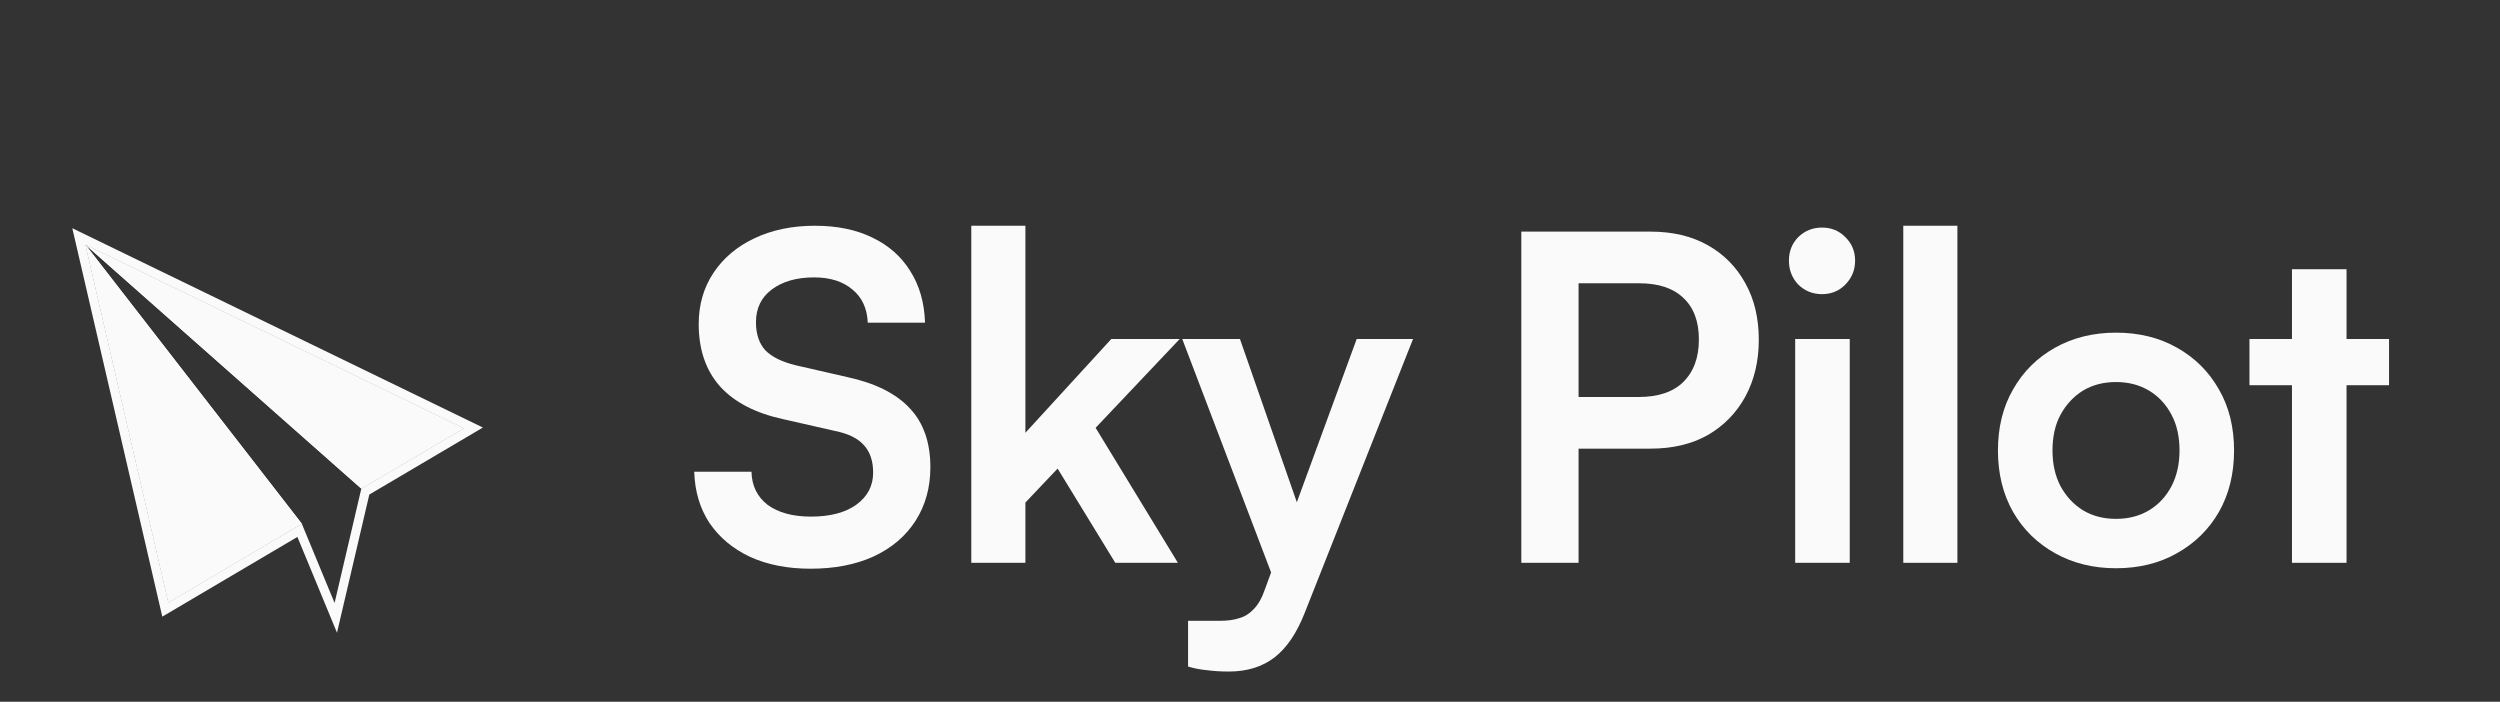 <svg xmlns="http://www.w3.org/2000/svg" fill="none" viewBox="0 0 114 32" height="32" width="114">
<rect x="0" y="0" width="114" height="32" fill="#333333" stroke="none"/>
<path fill="#FAFAFA" d="M13.762 23.881L7.679 27.472L3.9 11.163L21.14 19.532L16.476 22.283L15.257 27.495L13.762 23.881ZM16.841 22.551L22.02 19.496L3.297 10.407L7.401 28.119L13.561 24.484L15.367 28.852L16.841 22.551Z" clip-rule="evenodd" fill-rule="evenodd"></path>
<path fill="white" d="M21.14 19.532L3.9 11.163L16.476 22.283L21.14 19.532Z"></path>
<path fill="white" d="M3.9 11.163L13.762 23.881L7.679 27.472L3.9 11.163Z"></path>
<path fill="#FAFAFA" d="M31.861 14.777C31.861 13.895 32.086 13.117 32.534 12.443C32.983 11.768 33.602 11.244 34.39 10.872C35.192 10.487 36.117 10.294 37.164 10.294C38.17 10.294 39.04 10.473 39.774 10.831C40.522 11.189 41.1 11.699 41.508 12.36C41.929 13.021 42.153 13.806 42.181 14.715H39.57C39.543 14.068 39.312 13.565 38.877 13.207C38.442 12.835 37.857 12.649 37.123 12.649C36.321 12.649 35.675 12.835 35.185 13.207C34.71 13.565 34.472 14.061 34.472 14.694C34.472 15.231 34.614 15.658 34.9 15.975C35.199 16.278 35.661 16.505 36.287 16.657L38.632 17.194C39.91 17.469 40.862 17.945 41.487 18.619C42.113 19.28 42.425 20.176 42.425 21.305C42.425 22.228 42.201 23.04 41.752 23.743C41.304 24.445 40.665 24.989 39.835 25.375C39.02 25.747 38.061 25.933 36.96 25.933C35.913 25.933 34.995 25.754 34.207 25.395C33.418 25.024 32.8 24.507 32.351 23.846C31.916 23.185 31.685 22.407 31.657 21.512H34.268C34.281 22.145 34.526 22.648 35.002 23.02C35.491 23.378 36.151 23.557 36.98 23.557C37.85 23.557 38.537 23.378 39.04 23.02C39.557 22.648 39.815 22.159 39.815 21.553C39.815 21.03 39.679 20.616 39.407 20.314C39.135 19.997 38.693 19.776 38.081 19.652L35.716 19.115C34.451 18.84 33.493 18.344 32.84 17.628C32.188 16.898 31.861 15.948 31.861 14.777Z"></path>
<path fill="#FAFAFA" d="M46.758 25.664H44.291V10.294H46.758V19.735L50.674 15.459H53.794L49.96 19.508L53.712 25.664H50.857L48.227 21.367L46.758 22.916V25.664Z"></path>
<path fill="#FAFAFA" d="M56.542 15.459L59.825 24.879L58.479 27.461L53.911 15.459H56.542ZM54.176 30.395V28.308H55.665C55.991 28.308 56.277 28.267 56.522 28.184C56.766 28.116 56.984 27.978 57.174 27.771C57.378 27.565 57.548 27.262 57.684 26.862L61.865 15.459H64.434L59.499 27.936C59.132 28.873 58.67 29.555 58.112 29.982C57.555 30.409 56.862 30.622 56.032 30.622C55.679 30.622 55.346 30.602 55.033 30.56C54.734 30.533 54.448 30.477 54.176 30.395Z"></path>
<path fill="#FAFAFA" d="M71.983 10.562V25.664H69.372V10.562H71.983ZM75.266 20.458H71.35V18.103H74.715C75.613 18.103 76.293 17.876 76.755 17.421C77.231 16.953 77.469 16.306 77.469 15.479C77.469 14.653 77.231 14.019 76.755 13.579C76.293 13.138 75.626 12.918 74.756 12.918H71.106V10.562H75.266C76.272 10.562 77.142 10.769 77.876 11.182C78.611 11.595 79.182 12.174 79.589 12.918C79.997 13.648 80.201 14.508 80.201 15.5C80.201 16.464 79.997 17.325 79.589 18.082C79.182 18.826 78.611 19.411 77.876 19.838C77.142 20.251 76.272 20.458 75.266 20.458Z"></path>
<path fill="#FAFAFA" d="M81.86 25.664V15.459H84.348V25.664H81.86ZM83.084 13.413C82.662 13.413 82.302 13.269 82.003 12.98C81.717 12.677 81.575 12.312 81.575 11.885C81.575 11.458 81.717 11.1 82.003 10.81C82.302 10.521 82.662 10.377 83.084 10.377C83.505 10.377 83.859 10.521 84.144 10.81C84.443 11.1 84.593 11.458 84.593 11.885C84.593 12.312 84.443 12.677 84.144 12.98C83.859 13.269 83.505 13.413 83.084 13.413Z"></path>
<path fill="#FAFAFA" d="M89.257 25.664H86.79V10.294H89.257V25.664Z"></path>
<path fill="#FAFAFA" d="M91.106 20.541C91.106 19.48 91.337 18.55 91.799 17.752C92.261 16.939 92.9 16.306 93.716 15.851C94.532 15.397 95.457 15.169 96.489 15.169C97.536 15.169 98.461 15.397 99.263 15.851C100.079 16.306 100.718 16.939 101.18 17.752C101.643 18.55 101.873 19.48 101.873 20.541C101.873 21.601 101.643 22.538 101.18 23.35C100.718 24.149 100.079 24.776 99.263 25.23C98.461 25.685 97.536 25.912 96.489 25.912C95.457 25.912 94.532 25.685 93.716 25.23C92.9 24.776 92.261 24.149 91.799 23.35C91.337 22.538 91.106 21.601 91.106 20.541ZM93.594 20.541C93.594 21.16 93.716 21.704 93.961 22.173C94.219 22.641 94.559 23.006 94.981 23.268C95.415 23.529 95.918 23.66 96.489 23.66C97.061 23.66 97.564 23.529 97.999 23.268C98.433 23.006 98.773 22.641 99.019 22.173C99.263 21.704 99.386 21.16 99.386 20.541C99.386 19.907 99.263 19.363 99.019 18.909C98.773 18.44 98.433 18.076 97.999 17.814C97.564 17.552 97.061 17.421 96.489 17.421C95.918 17.421 95.415 17.552 94.981 17.814C94.559 18.076 94.219 18.44 93.961 18.909C93.716 19.363 93.594 19.907 93.594 20.541Z"></path>
<path fill="#FAFAFA" d="M102.576 15.459H108.94V17.566H102.576V15.459ZM107.002 25.664H104.514V12.277H107.002V25.664Z"></path>
<path fill="#FAFAFA" d="M7.679 27.472L13.762 23.881L3.9 11.163L16.476 22.283L21.14 19.532L3.9 11.163L7.679 27.472Z" clip-rule="evenodd" fill-rule="evenodd"></path>
</svg>
